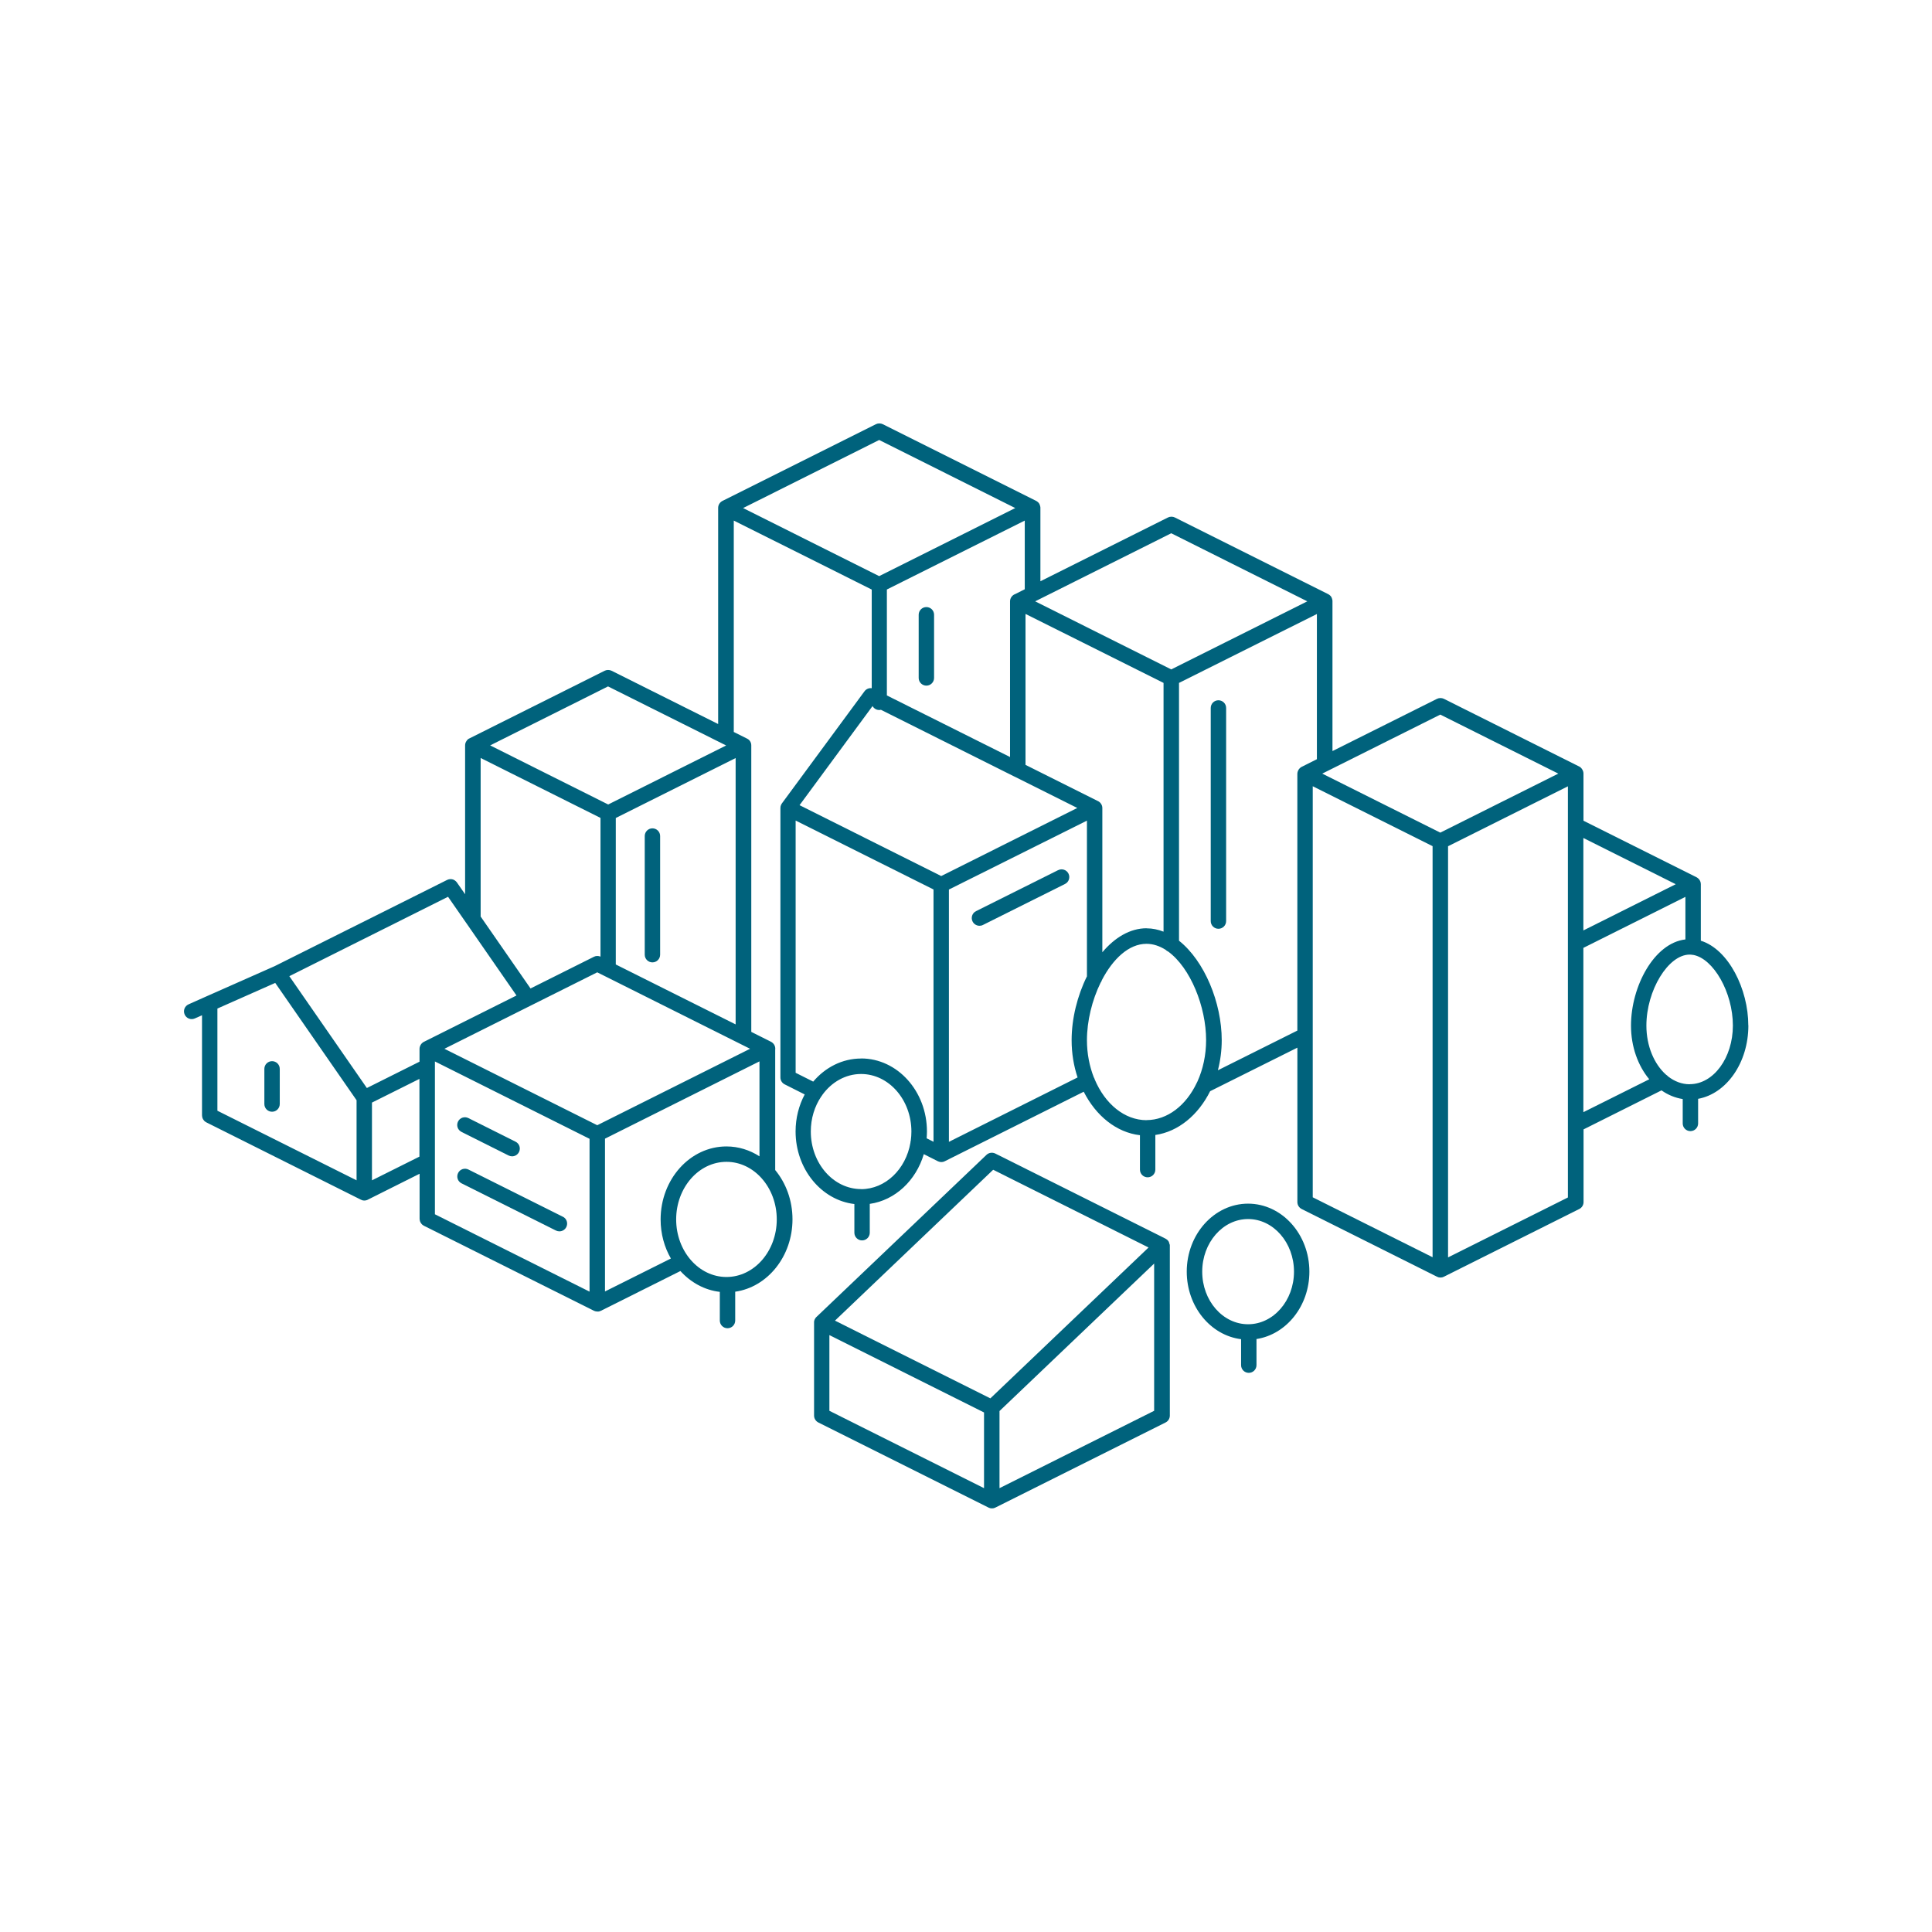 <?xml version="1.0" encoding="UTF-8"?>
<svg width="1200pt" height="1200pt" version="1.1" viewBox="0 0 1200 1200" xmlns="http://www.w3.org/2000/svg">
 <path d="m775.22 747.61c-21 0-38.109 18.938-38.109 42.234 0 21.656 14.766 39.562 33.75 41.953v16.125c0 2.672 2.156 4.781 4.781 4.781 2.672 0 4.781-2.156 4.781-4.781v-16.219c18.562-2.859 32.859-20.531 32.859-41.859 0-23.297-17.109-42.234-38.109-42.234zm0 74.906c-15.703 0-28.5-14.625-28.5-32.672 0-18 12.797-32.672 28.5-32.672s28.5 14.672 28.5 32.672-12.797 32.672-28.5 32.672z" fill="#00627c"/>
 <path d="m1085.9 636.89c0-22.406-12.188-47.203-29.484-52.594v-35.109c0-1.266-0.516-2.438-1.312-3.281-0.141-0.141-0.281-0.281-0.422-0.375l-0.047-0.047c-0.141-0.094-0.281-0.234-0.422-0.328h-0.047s-0.047 0-0.047-0.047c-0.094-0.047-0.188-0.141-0.281-0.188l-70.312-35.156v-29.25c0-0.234 0-0.422-0.047-0.656 0-0.094-0.047-0.141-0.047-0.234-0.047-0.141-0.047-0.281-0.094-0.422 0-0.094-0.047-0.141-0.094-0.234-0.047-0.141-0.094-0.234-0.141-0.375-0.047-0.094-0.094-0.141-0.094-0.234-0.047-0.094-0.094-0.234-0.188-0.328-0.047-0.094-0.094-0.141-0.141-0.234s-0.141-0.188-0.188-0.281-0.141-0.141-0.188-0.234c-0.094-0.094-0.141-0.188-0.234-0.281l-0.188-0.188c-0.094-0.094-0.188-0.141-0.281-0.234-0.094-0.047-0.141-0.094-0.234-0.188l-0.094-0.094c-0.047-0.047-0.141-0.094-0.234-0.094-0.047-0.047-0.094-0.047-0.141-0.094l-84.047-42.047c-1.359-0.656-2.953-0.656-4.312 0l-64.922 32.438v-93.281c0-0.141 0-0.328-0.047-0.469 0-0.141-0.047-0.234-0.094-0.375 0-0.094-0.047-0.141-0.047-0.234l-0.141-0.422c0-0.047-0.047-0.094-0.047-0.188-0.047-0.141-0.141-0.281-0.188-0.422 0-0.047-0.047-0.094-0.047-0.141l-0.281-0.422c0-0.047-0.047-0.047-0.047-0.094-0.094-0.141-0.234-0.281-0.328-0.375l-0.047-0.047c-0.141-0.141-0.281-0.234-0.422-0.375 0 0-0.047 0-0.047-0.047-0.141-0.141-0.328-0.234-0.469-0.328s-0.234-0.141-0.375-0.234l-95.25-47.625c-1.359-0.656-2.953-0.656-4.312 0l-79.219 39.609v-45.75c0-0.141 0-0.328-0.047-0.469 0-0.141-0.047-0.234-0.094-0.375 0-0.094-0.047-0.141-0.047-0.234l-0.141-0.422c0-0.047-0.047-0.094-0.047-0.188-0.047-0.141-0.141-0.281-0.188-0.422 0-0.047-0.047-0.094-0.047-0.141l-0.281-0.422c0-0.047-0.047-0.047-0.047-0.094-0.094-0.141-0.234-0.281-0.328-0.375l-0.047-0.047c-0.141-0.141-0.281-0.234-0.422-0.375 0 0-0.047 0-0.047-0.047-0.141-0.141-0.328-0.234-0.469-0.328s-0.234-0.141-0.375-0.234l-95.25-47.625c-1.359-0.656-2.953-0.656-4.312 0l-95.062 47.531c-0.188 0.094-0.422 0.188-0.609 0.328-1.406 0.891-2.297 2.438-2.297 4.078v134.29l-66.188-33.094c-1.359-0.656-2.953-0.656-4.312 0l-84.047 42.047c-0.047 0.047-0.141 0.094-0.188 0.094-0.047 0.047-0.141 0.047-0.188 0.094-0.047 0-0.047 0.047-0.094 0.047-0.094 0.094-0.234 0.141-0.328 0.234-0.047 0.047-0.094 0.094-0.141 0.141-0.141 0.094-0.234 0.188-0.328 0.328-0.047 0.047-0.047 0.047-0.094 0.094-0.141 0.141-0.234 0.281-0.328 0.422v0.047c-0.609 0.797-0.938 1.781-0.938 2.812v92.438l-5.062-7.266c-0.047-0.047-0.094-0.094-0.141-0.188-0.094-0.094-0.141-0.188-0.234-0.281-0.141-0.141-0.234-0.281-0.375-0.375-0.141-0.141-0.281-0.234-0.422-0.328-0.094-0.047-0.188-0.141-0.234-0.188-0.234-0.141-0.469-0.234-0.703-0.375 0 0-0.047 0-0.047-0.047-1.219-0.469-2.625-0.469-3.891 0.141l-107.16 53.578-42.234 18.703-11.25 5.016c-2.438 1.078-3.516 3.891-2.438 6.328s3.891 3.516 6.328 2.438l4.453-1.969v62.203c0 0.094 0 0.188 0.047 0.281 0 0.188 0 0.328 0.047 0.516 0.047 0.141 0.047 0.281 0.094 0.422 0.047 0.141 0.094 0.281 0.141 0.469 0.047 0.141 0.141 0.281 0.188 0.422 0.047 0.141 0.141 0.281 0.234 0.422 0.094 0.141 0.188 0.234 0.281 0.375 0.094 0.141 0.188 0.234 0.281 0.375 0.094 0.094 0.234 0.234 0.328 0.328s0.234 0.188 0.375 0.281l0.422 0.281c0.094 0.047 0.141 0.094 0.234 0.141l96.047 48.047c0.047 0 0.094 0.047 0.141 0.047l0.703 0.281c0.094 0.047 0.188 0.047 0.281 0.094 0.281 0.047 0.609 0.094 0.938 0.094h0.094c0.281 0 0.562-0.047 0.844-0.094 0.094 0 0.141-0.047 0.234-0.047 0.234-0.047 0.469-0.141 0.703-0.234 0.047 0 0.094-0.047 0.094-0.047 0.234-0.094 0.422-0.188 0.656-0.328l31.734-15.891v27.984c0 0.094 0 0.188 0.047 0.281 0 0.188 0 0.328 0.047 0.516 0.047 0.141 0.047 0.281 0.094 0.422 0.047 0.141 0.094 0.281 0.141 0.469 0.047 0.141 0.141 0.281 0.188 0.422 0.047 0.141 0.141 0.281 0.234 0.422 0.094 0.141 0.188 0.234 0.281 0.375 0.094 0.141 0.188 0.234 0.281 0.375 0.094 0.094 0.234 0.234 0.328 0.328s0.234 0.188 0.375 0.281l0.422 0.281c0.094 0.047 0.141 0.094 0.234 0.141l105.66 52.828c0.047 0 0.094 0.047 0.141 0.047 0.141 0.047 0.281 0.094 0.422 0.141 0.141 0.047 0.281 0.094 0.469 0.141 0.047 0 0.094 0.047 0.141 0.047h0.234c0.281 0.047 0.562 0.094 0.844 0.094h0.281c0.141 0 0.234 0 0.375-0.047 0.094 0 0.234 0 0.328-0.047 0.094 0 0.188-0.047 0.281-0.094 0.234-0.094 0.469-0.141 0.703-0.281 0.047 0 0.094-0.047 0.141-0.047l49.312-24.656c6.422 7.078 14.953 11.859 24.469 12.938v17.812c0 2.672 2.156 4.781 4.781 4.781 2.672 0 4.781-2.156 4.781-4.781v-17.906c20.062-2.859 35.578-21.938 35.578-44.953 0-11.812-4.078-22.547-10.734-30.609v-74.859c0-0.188 0.047-0.375 0.047-0.516 0-1.828-1.031-3.469-2.672-4.312l-12.234-6.141v-177.98c0-1.031-0.328-2.016-0.938-2.812l-0.047-0.047c-0.094-0.141-0.188-0.281-0.328-0.375l-0.094-0.094c-0.094-0.094-0.188-0.188-0.328-0.281-0.047-0.047-0.141-0.094-0.188-0.141-0.094-0.094-0.188-0.141-0.281-0.188-0.047 0-0.047-0.047-0.094-0.047-0.047-0.047-0.141-0.047-0.188-0.094s-0.094-0.047-0.141-0.094l-8.25-4.125v-131.29l53.484 26.719 32.203 16.125v61.266c-1.688-0.234-3.422 0.469-4.5 1.922l-51.281 69.609c-0.047 0.094-0.094 0.141-0.141 0.234-0.094 0.188-0.234 0.328-0.281 0.516l-0.141 0.281-0.281 0.844v0.094c-0.047 0.281-0.094 0.609-0.094 0.938v167.34c0 1.828 1.031 3.469 2.625 4.266l12.469 6.281c-3.609 6.75-5.672 14.625-5.672 22.969 0 23.391 16.031 42.703 36.516 45.094v17.812c0 2.672 2.156 4.781 4.781 4.781 2.672 0 4.781-2.156 4.781-4.781v-17.906c15.797-2.25 28.734-14.531 33.562-30.891l8.719 4.406c0.047 0 0.094 0.047 0.141 0.047 0.094 0.047 0.141 0.047 0.234 0.094 0.141 0.047 0.234 0.094 0.375 0.141 0.047 0 0.141 0.047 0.188 0.047 0.141 0.047 0.281 0.094 0.469 0.094 0.047 0 0.094 0 0.141 0.047 0.188 0.047 0.422 0.047 0.609 0.047 0.328 0 0.656-0.047 0.984-0.094 0.047 0 0.094 0 0.188-0.047 0.328-0.094 0.609-0.188 0.891-0.328 0.047 0 0.047 0 0.094-0.047l86.297-43.172c7.594 14.953 20.297 25.312 34.922 27v21.375c0 2.672 2.156 4.781 4.781 4.781 2.672 0 4.781-2.156 4.781-4.781v-21.516c14.297-2.062 26.672-12.422 34.031-27.188l54.188-27.047v95.906c0 1.828 1.031 3.469 2.672 4.312l84.047 42.047c0.047 0 0.047 0 0.094 0.047 0.281 0.141 0.609 0.234 0.891 0.328 0.047 0 0.141 0.047 0.188 0.047 0.328 0.047 0.609 0.094 0.938 0.094h0.047c0.328 0 0.656-0.047 0.984-0.094 0.047 0 0.094 0 0.188-0.047 0.328-0.094 0.609-0.188 0.891-0.328 0.047 0 0.047 0 0.094-0.047l84.047-42.047c1.641-0.797 2.672-2.484 2.672-4.312v-45.141l48.422-24.234c3.984 2.812 8.438 4.641 13.172 5.391v15.141c0 2.672 2.156 4.781 4.781 4.781 2.672 0 4.781-2.156 4.781-4.781v-15.281c17.625-3.188 31.219-22.406 31.219-45.562zm-708.19-210.52 73.312 36.656-28.219 14.109-45.047 22.547-41.953-21-31.359-15.703 73.266-36.656zm81.984 221.95c0.047 0.047 0.141 0.047 0.188 0.094l6 3-94.922 47.484-78.234-39.141-16.688-8.344 53.766-26.906c0.141-0.047 0.234-0.094 0.375-0.188l40.781-20.391zm-231.89 27.375-48.094-69.375 98.578-49.312 11.391 16.406c0.047 0.047 0.094 0.141 0.141 0.188l30.984 44.719-57.609 28.828c-0.047 0.047-0.094 0.047-0.141 0.094-0.094 0.047-0.141 0.094-0.234 0.094-0.047 0-0.047 0.047-0.094 0.094-0.094 0.047-0.141 0.094-0.234 0.188s-0.188 0.141-0.281 0.234c-0.094 0.047-0.141 0.141-0.188 0.188l-0.234 0.234c-0.047 0.047-0.141 0.141-0.188 0.234-0.094 0.094-0.141 0.188-0.188 0.281s-0.094 0.141-0.141 0.234-0.094 0.234-0.188 0.328c-0.047 0.094-0.094 0.141-0.094 0.234-0.047 0.094-0.094 0.234-0.141 0.375-0.047 0.094-0.047 0.141-0.094 0.234-0.047 0.141-0.047 0.281-0.094 0.422 0 0.094-0.047 0.141-0.047 0.234-0.047 0.234-0.047 0.422-0.047 0.656v7.922l-32.719 16.359zm42.328 45.844v-62.25l96.047 48.047v94.922l-96.047-48.047zm28.406-250.74 74.438 37.219v86.156c-1.312-0.562-2.812-0.562-4.078 0.094l-39.375 19.688-30.984-44.672zm-127.6 139.69 50.531 72.891v49.734l-86.438-43.219v-63.469l35.953-15.938zm60.094 122.63v-48.281l29.484-14.719v48.281zm144.74 69.047v-94.922l95.953-48v58.969c-6.047-3.891-13.031-6.141-20.531-6.141-22.547 0-40.875 20.344-40.875 45.375 0 8.906 2.344 17.25 6.375 24.234l-40.969 20.484zm75.469-9c-17.25 0-31.266-16.031-31.266-35.766s14.016-35.766 31.266-35.766c8.438 0 16.078 3.844 21.703 10.078 0.094 0.094 0.188 0.234 0.281 0.328 5.719 6.469 9.234 15.469 9.234 25.359 0 19.734-14.016 35.766-31.266 35.766zm-68.766-194.16v-90.938l74.438-37.219v165.42l-74.438-37.219zm658.4-49.828-57.422 28.734v-57.422l57.422 28.734zm-146.29-105.33 73.312 36.656-73.312 36.656-73.312-36.656zm-182.39 132.71c-10.406 0-19.875 5.859-27.516 14.906v-89.578c0-1.125-0.375-2.156-1.078-3-0.047-0.047-0.094-0.094-0.141-0.188s-0.141-0.141-0.234-0.234-0.188-0.188-0.328-0.281l-0.047-0.047c-0.281-0.234-0.562-0.422-0.891-0.562l-45-22.5v-93.75l53.484 26.719 32.25 16.125v154.5c-3.375-1.312-6.891-2.062-10.5-2.062zm15.281-245.34 84.516 42.281-84.516 42.281-33.656-16.828-50.859-25.453zm-97.219 37.875c-0.188 0.094-0.422 0.188-0.609 0.328-1.406 0.891-2.297 2.438-2.297 4.078v96.703l-76.5-38.25v-65.812l85.641-42.797v42.656l-6.234 3.141zm-84.188-95.812 84.516 42.281-84.516 42.281-33.656-16.828-50.859-25.453zm-4.125 165.28c0.844 1.453 2.344 2.438 4.125 2.438 0.375 0 0.75-0.047 1.078-0.141l82.734 41.391c0.188 0.094 0.328 0.188 0.516 0.234l38.719 19.359-84.516 42.281-87.984-44.016zm-7.078 300c-17.25 0-31.266-16.031-31.266-35.766 0-8.156 2.391-15.656 6.422-21.656 0.281-0.328 0.562-0.703 0.75-1.078 5.719-7.922 14.391-12.984 24.047-12.984 17.25 0 31.266 16.031 31.266 35.766 0 1.875-0.141 3.75-0.375 5.531-0.141 0.469-0.234 0.938-0.234 1.406-2.812 16.406-15.516 28.828-30.656 28.828zm0-81.094c-11.719 0-22.312 5.531-29.766 14.344l-10.922-5.484v-156.66l85.641 42.797v156.71l-4.266-2.156c0.094-1.406 0.188-2.812 0.188-4.219 0-25.031-18.328-45.375-40.875-45.375zm54.516 51.75v-156.71l85.734-42.797v96.703c-6 12.094-9.516 26.344-9.516 39.656 0 8.203 1.312 16.031 3.703 23.156zm122.81-13.453c-13.828 0-25.875-10.219-32.25-25.312-0.094-0.328-0.188-0.656-0.375-0.984-0.047-0.094-0.094-0.141-0.141-0.188-2.719-6.938-4.312-14.812-4.312-23.203 0-11.906 3.188-24.891 8.484-35.719 0.375-0.469 0.656-1.031 0.797-1.594 6.797-13.031 16.641-22.547 27.703-22.547 4.125 0 8.109 1.359 11.859 3.703 0.469 0.469 1.031 0.891 1.641 1.125 13.781 10.078 23.531 34.219 23.531 54.984 0 9.375-1.969 18.141-5.344 25.641-0.188 0.281-0.328 0.609-0.469 0.938-6.562 13.875-18.141 23.109-31.266 23.109zm44.297-31.172c1.5-5.812 2.344-12.047 2.344-18.516 0-23.25-10.688-49.219-26.531-61.781v-160.13l85.641-42.797v90.188l-9.516 4.781c-0.047 0.047-0.094 0.047-0.141 0.094-0.094 0.047-0.141 0.094-0.234 0.094-0.047 0-0.047 0.047-0.094 0.094-0.094 0.047-0.141 0.094-0.234 0.188s-0.188 0.141-0.281 0.234c-0.094 0.047-0.141 0.141-0.188 0.188l-0.234 0.234c-0.047 0.047-0.141 0.141-0.188 0.234-0.094 0.094-0.141 0.188-0.188 0.281s-0.094 0.141-0.141 0.234-0.094 0.234-0.188 0.328c-0.047 0.094-0.094 0.141-0.094 0.234-0.047 0.094-0.094 0.234-0.141 0.375-0.047 0.094-0.047 0.141-0.094 0.234-0.047 0.141-0.047 0.281-0.094 0.422 0 0.094-0.047 0.141-0.047 0.234-0.047 0.234-0.047 0.422-0.047 0.656v159.42l-49.266 24.609zm58.875-21.656v-154.59l74.438 37.219v255.32l-74.438-37.219zm84.047 138v-255.32l74.438-37.219v96.891c-0.047 0.328-0.047 0.656 0 1.031v111.8c-0.047 0.328-0.047 0.656 0 1.031v44.625l-74.438 37.219zm84.047-192.19 63.375-31.688v26.438c-19.5 2.25-33.797 29.25-33.797 53.531 0 13.125 4.359 24.938 11.344 33.328l-40.922 20.438zm66 84.703c-4.875 0-9.422-1.781-13.406-4.875-0.375-0.422-0.797-0.797-1.266-1.078-7.312-6.516-12.188-17.719-12.188-30.469 0-21.844 13.547-44.109 26.859-44.109 0.328 0 0.656 0.047 1.031 0.047 0.375 0.094 0.75 0.141 1.172 0.141 12.562 2.25 24.656 23.25 24.656 43.875 0 20.062-12.047 36.422-26.812 36.422z" fill="#00627c"/>
 <path d="m349.55 755.72-58.594-29.297c-2.391-1.172-5.25-0.234-6.422 2.156s-0.234 5.25 2.156 6.422l58.594 29.297c0.703 0.328 1.406 0.516 2.156 0.516 1.781 0 3.469-0.984 4.312-2.672 1.172-2.391 0.234-5.25-2.156-6.422z" fill="#00627c"/>
 <path d="m286.6 703.03 29.297 14.672c0.703 0.328 1.406 0.516 2.156 0.516 1.781 0 3.469-0.984 4.312-2.672 1.172-2.391 0.234-5.25-2.156-6.422l-29.297-14.672c-2.391-1.172-5.25-0.234-6.422 2.156s-0.234 5.25 2.156 6.422z" fill="#00627c"/>
 <path d="m726.42 772.92v-0.047c-0.047-0.188-0.094-0.422-0.141-0.609 0-0.047-0.047-0.141-0.047-0.188l-0.141-0.422c-0.047-0.094-0.047-0.141-0.094-0.234-0.047-0.141-0.141-0.234-0.188-0.375-0.047-0.047-0.094-0.141-0.141-0.188-0.094-0.141-0.188-0.234-0.281-0.375l-0.141-0.141c-0.141-0.141-0.281-0.328-0.469-0.422-0.047 0-0.047-0.047-0.094-0.047-0.141-0.094-0.281-0.234-0.422-0.328-0.047-0.047-0.141-0.094-0.188-0.094-0.094-0.047-0.141-0.094-0.234-0.141l-105.66-52.828c-1.828-0.891-3.984-0.562-5.438 0.797l-105.66 100.73-0.281 0.281c-0.047 0.094-0.141 0.141-0.188 0.234s-0.094 0.141-0.141 0.234-0.141 0.188-0.188 0.281-0.094 0.141-0.141 0.234l-0.141 0.281c-0.047 0.094-0.094 0.188-0.094 0.234-0.047 0.094-0.047 0.188-0.094 0.281s-0.047 0.188-0.094 0.281-0.047 0.234-0.047 0.328-0.047 0.188-0.047 0.281v58.266c0 1.828 1.031 3.469 2.672 4.312l105.66 52.828c0.047 0 0.047 0 0.094 0.047 0.281 0.141 0.609 0.234 0.891 0.328 0.047 0 0.094 0.047 0.188 0.047 0.328 0.047 0.656 0.094 0.984 0.094s0.656-0.047 0.984-0.094c0.047 0 0.094 0 0.188-0.047 0.328-0.094 0.609-0.188 0.891-0.328 0.047 0 0.047 0 0.094-0.047l105.66-52.828c1.641-0.797 2.672-2.484 2.672-4.312v-105.7c0-0.188 0-0.422-0.047-0.609zm-109.55-46.359 96.516 48.281-98.25 93.703-78.562-39.281-17.953-9zm-101.72 102.7 96.047 48.047v47.016l-96.047-48.047zm201.71 47.016-96.047 48.047v-47.906l64.875-61.875 31.172-29.719v91.5z" fill="#00627c"/>
 <path d="m405.24 514.5c-2.672 0-4.781 2.156-4.781 4.781v73.688c0 2.672 2.156 4.781 4.781 4.781 2.672 0 4.781-2.156 4.781-4.781v-73.688c0-2.672-2.156-4.781-4.781-4.781z" fill="#00627c"/>
 <path d="m756.79 434.95c-2.672 0-4.781 2.156-4.781 4.781v132.37c0 2.672 2.156 4.781 4.781 4.781 2.672 0 4.781-2.156 4.781-4.781v-132.37c0-2.672-2.156-4.781-4.781-4.781z" fill="#00627c"/>
 <path d="m657.19 540.47-50.953 25.453c-2.391 1.172-3.328 4.078-2.156 6.422 0.844 1.688 2.531 2.672 4.312 2.672 0.703 0 1.453-0.141 2.156-0.516l50.953-25.453c2.391-1.172 3.328-4.078 2.156-6.422-1.172-2.391-4.078-3.328-6.422-2.156z" fill="#00627c"/>
 <path d="m575.39 377.06c-2.672 0-4.781 2.156-4.781 4.781v39.234c0 2.672 2.156 4.781 4.781 4.781 2.672 0 4.781-2.156 4.781-4.781v-39.234c0-2.672-2.156-4.781-4.781-4.781z" fill="#00627c"/>
 <path d="m168.98 690.52c2.672 0 4.781-2.156 4.781-4.781v-21.844c0-2.672-2.156-4.781-4.781-4.781-2.672 0-4.781 2.156-4.781 4.781v21.844c0 2.672 2.156 4.781 4.781 4.781z" fill="#00627c"/>
</svg>

